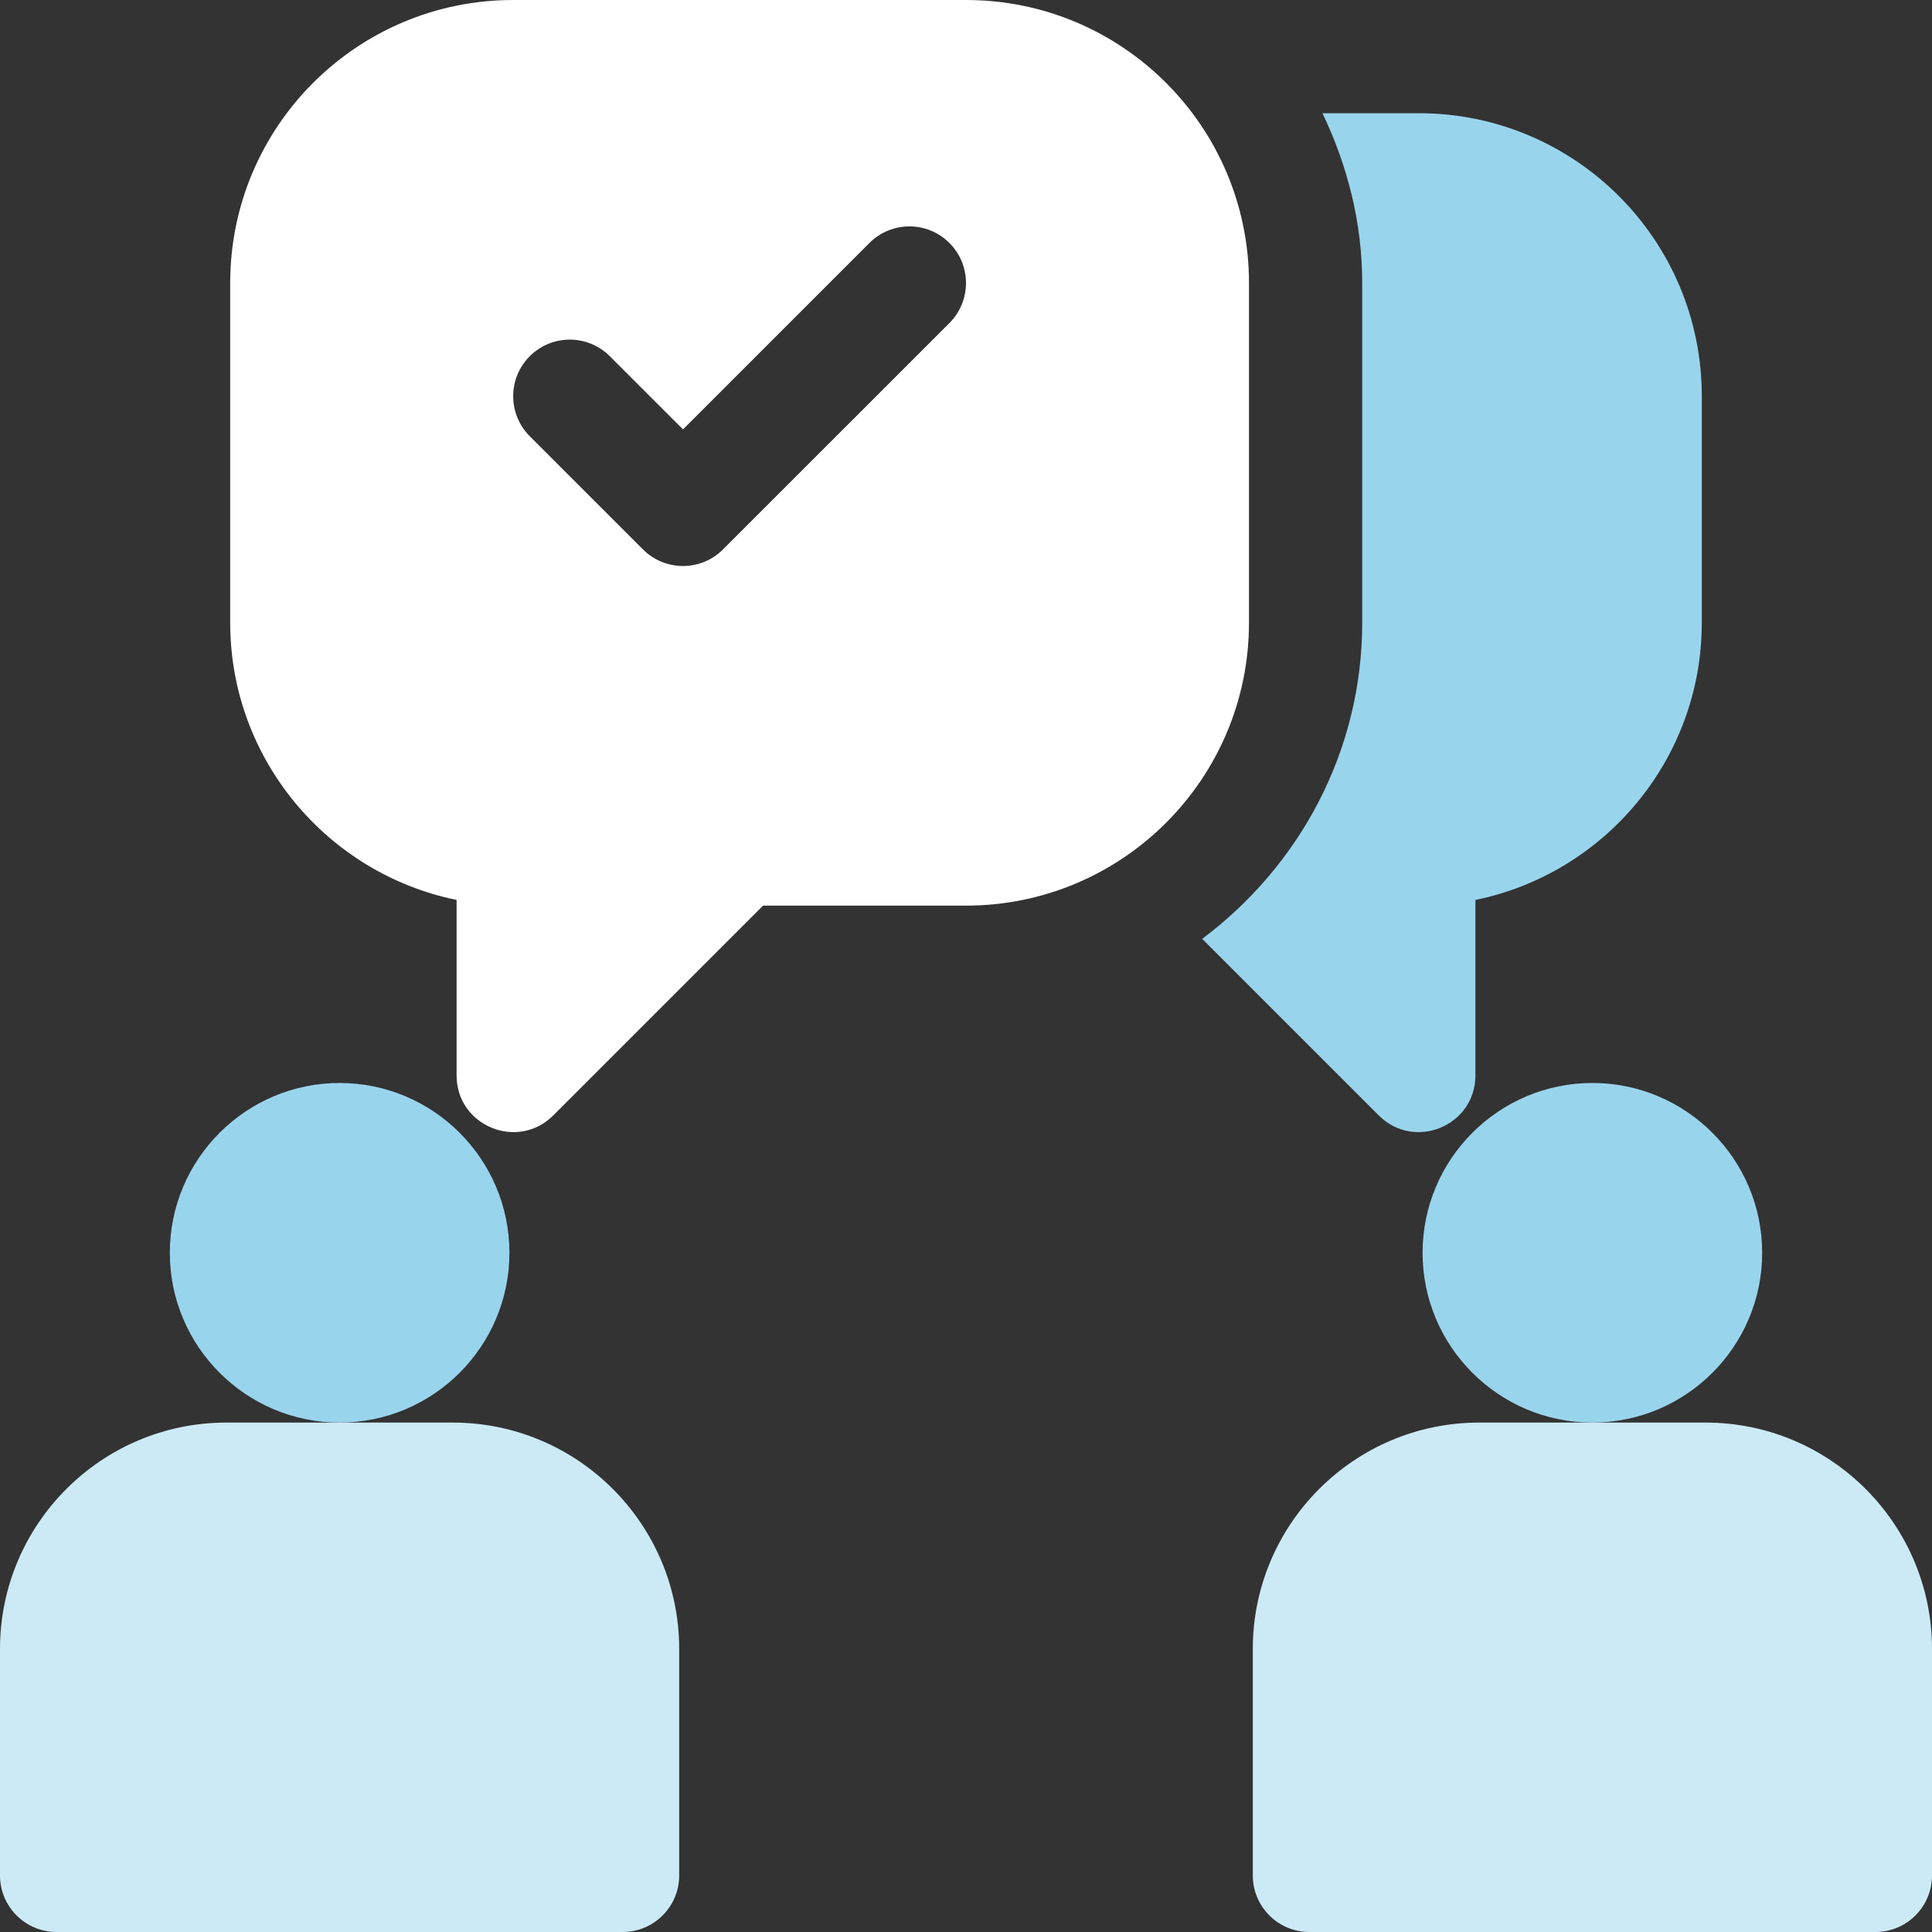 <svg width="40" height="40" viewBox="0 0 40 40" fill="none" xmlns="http://www.w3.org/2000/svg">
<rect x="0" y="0" width="40" height="40" fill="#333333" stroke="none"/>
<path d="M7.031 22.422C5.093 22.422 3.516 23.999 3.516 25.938C3.516 27.876 5.093 29.453 7.031 29.453C8.97 29.453 10.547 27.876 10.547 25.938C10.547 23.999 8.97 22.422 7.031 22.422Z" fill="#99D4ED"/>
<path d="M9.375 29.453H7.031H4.688C2.102 29.453 0 31.555 0 34.141V38.828C0 39.476 0.524 40 1.172 40H12.891C13.538 40 14.062 39.476 14.062 38.828V34.141C14.062 31.555 11.96 29.453 9.375 29.453Z" fill="#CCEAF6"/>
<path d="M32.969 22.422C31.03 22.422 29.453 23.999 29.453 25.938C29.453 27.876 31.03 29.453 32.969 29.453C34.907 29.453 36.484 27.876 36.484 25.938C36.484 23.999 34.907 22.422 32.969 22.422Z" fill="#99D4ED"/>
<path d="M35.312 29.453H32.969H30.625C28.04 29.453 25.938 31.555 25.938 34.141V38.828C25.938 39.476 26.462 40 27.109 40H38.828C39.476 40 40 39.476 40 38.828V34.141C40 31.555 37.898 29.453 35.312 29.453Z" fill="#CCEAF6"/>
<path d="M20 0H10.625C7.389 0 4.766 2.623 4.766 5.859V12.891C4.766 15.721 6.782 18.087 9.453 18.632V22.265C9.453 23.309 10.715 23.832 11.454 23.094L15.798 18.75H20C23.236 18.75 25.859 16.127 25.859 12.891V5.859C25.859 2.623 23.236 0 20 0ZM19.657 6.688L14.969 11.375C14.512 11.833 13.77 11.833 13.312 11.375L10.968 9.032C10.511 8.574 10.511 7.832 10.968 7.375C11.426 6.917 12.168 6.917 12.625 7.375L14.141 8.89L18 5.031C18.457 4.573 19.199 4.573 19.657 5.031C20.114 5.489 20.114 6.23 19.657 6.688Z" fill="white"/>
<path d="M29.375 2.344H27.38C27.892 3.414 28.203 4.596 28.203 5.859V12.891C28.203 15.575 26.889 17.94 24.89 19.438L28.546 23.094C29.285 23.832 30.547 23.309 30.547 22.265V18.632C33.218 18.087 35.234 15.721 35.234 12.891V8.203C35.234 4.967 32.611 2.344 29.375 2.344Z" fill="#99D4ED"/>
</svg>
